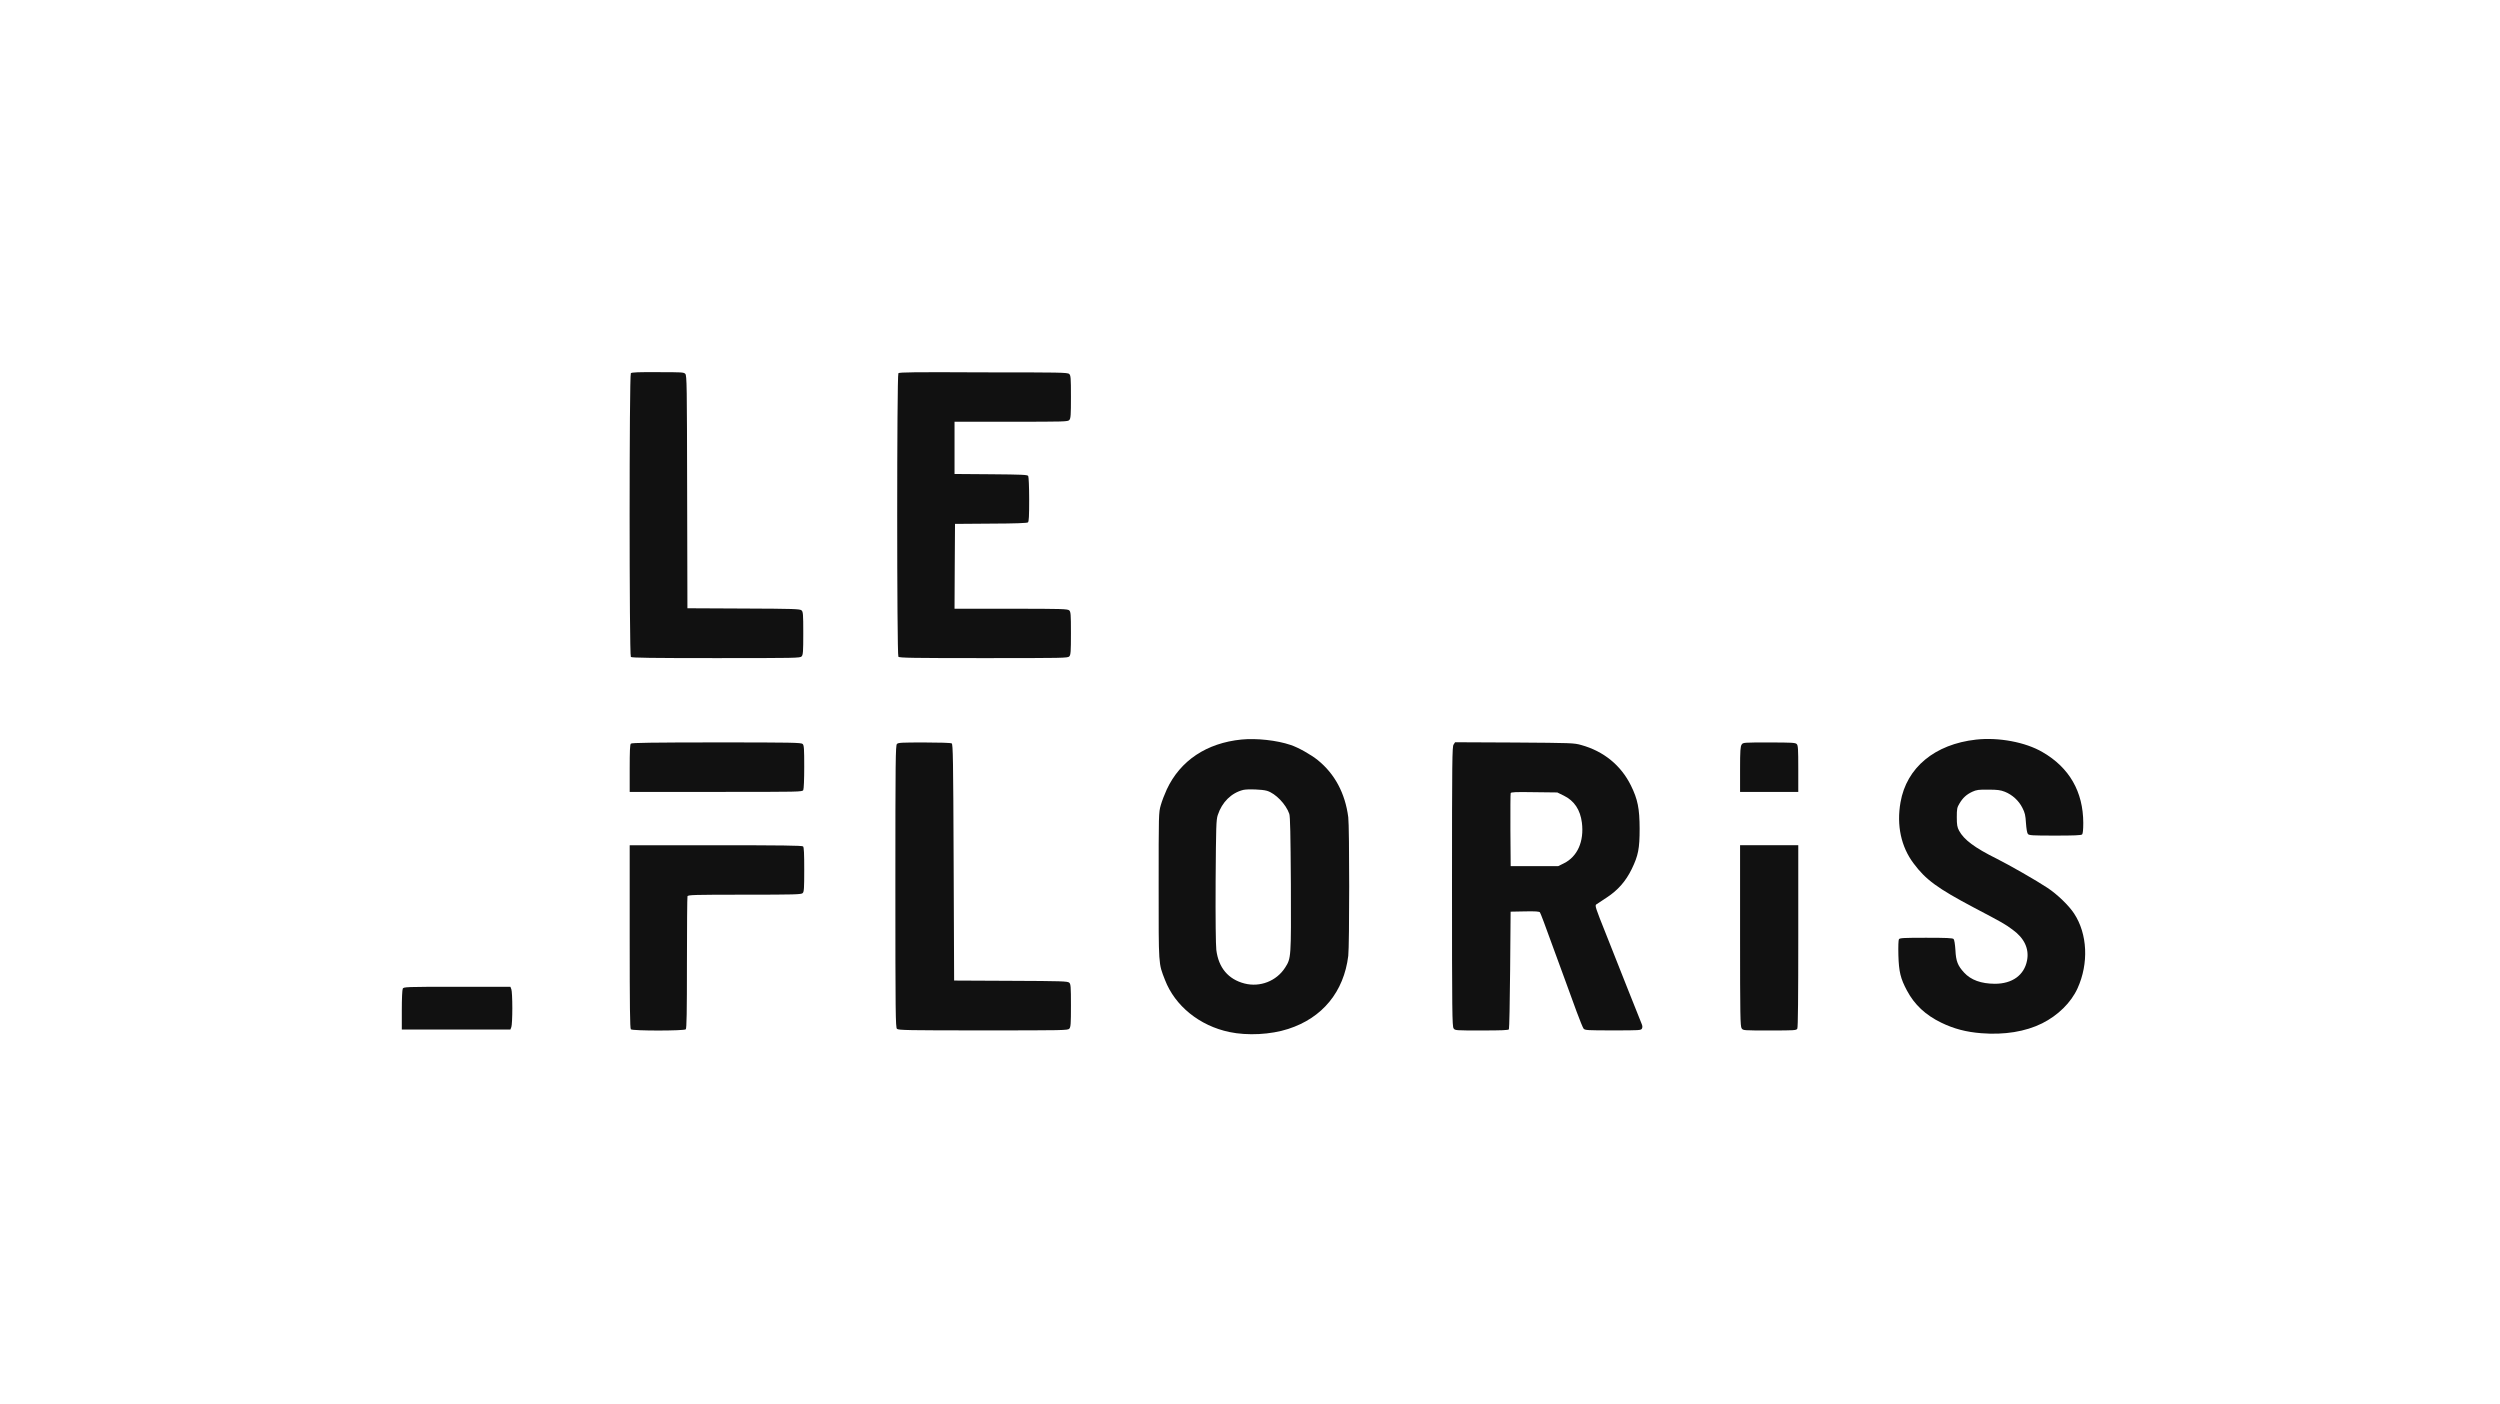<svg xmlns="http://www.w3.org/2000/svg" xmlns:xlink="http://www.w3.org/1999/xlink" id="Calque_1" x="0px" y="0px" viewBox="0 0 365.1 205.1" style="enable-background:new 0 0 365.1 205.1;" xml:space="preserve"><style type="text/css">	.st0{fill:#111111;}</style><g transform="translate(0,683) scale(0.1,-0.1)">	<path class="st0" d="M921.3,6285c-2.4-2.4-2.4-412,0-414.4c1.3-1.3,30.9-1.7,124.3-1.7c117.1,0,122.9,0.1,125.1,2.5   c2.1,2.3,2.4,6.8,2.4,33.8c0,28.3-0.3,31.3-2.5,33.4c-2.4,2.1-10.8,2.4-84.7,2.7l-82,0.4l-0.4,169.8   c-0.3,155.6-0.4,170.1-2.7,172.5c-2.1,2.4-5.2,2.5-40.1,2.5C933.3,6286.7,922.6,6286.3,921.3,6285z"></path>	<path class="st0" d="M1312,6284.9c-2.3-2.8-2.3-411.3,0-414c1.4-1.7,22.2-2,124.5-2c117.1,0,122.9,0.1,125.1,2.5   c2.1,2.3,2.4,6.8,2.4,33.8c0,28.3-0.3,31.3-2.5,33.4c-2.4,2.1-10.3,2.4-85,2.4H1394l0.3,62l0.4,61.9l52.3,0.4   c35.7,0.1,52.8,0.8,54.2,1.8c1.4,1.3,1.8,8.6,1.8,33.7c0,17.7-0.7,33-1.4,34.1c-1.1,1.8-9.1,2.1-54.5,2.5l-53.1,0.4v38.1v38.2h82.6   c78.3,0,82.9,0.1,85,2.5c2.1,2.3,2.4,6.8,2.4,33.8c0,28.3-0.3,31.3-2.5,33.4c-2.4,2.3-13.2,2.4-125.2,2.4   C1335.3,6286.7,1313.3,6286.5,1312,6284.9z"></path>	<path class="st0" d="M1813.2,5750c-51-5.1-89.4-30.6-109.2-72.8c-3.1-6.7-7.1-17-8.8-23.1c-3.1-10.9-3.1-11.9-3.1-118   c0-118-0.4-112.3,9.2-137.1c14.6-38,50.4-67,94.2-76.2c26.2-5.5,60.2-3.8,85.7,4.5c50.1,16.1,81.3,54.2,87.8,106.8   c1.8,15.3,1.8,188.1,0,202.4c-4.5,35-19.7,63.3-44.5,83.4c-9.8,7.9-28.6,18.6-39.8,22.2C1864.7,5748.9,1835.1,5752.1,1813.2,5750z    M1850.3,5675.1c12.6-3.8,27.8-19.7,32.6-33.7c1.3-4.1,1.8-28.9,2.3-102.8c0.4-107.8,0.4-107.9-8.4-121.7   c-12.6-19.7-36.7-29-59.3-23.2c-23.8,6.1-38,23.1-41.2,49.1c-0.8,7.8-1.3,44.2-1,100.6c0.6,80.4,0.8,89.1,3.1,96.2   c6.2,19,19.8,32.4,37.2,36.8C1822.3,5677.9,1843.3,5677.2,1850.3,5675.1z"></path>	<path class="st0" d="M2886,5749.9c-60.5-6.7-101.7-40.9-110.5-91.6c-5.9-33.6,0.8-64.9,19.1-89.2c17.7-23.8,34.7-36.3,88.4-64.7   c42.2-22.2,44.8-23.7,56.2-32.1c17.1-12.3,24.4-27.9,21.1-44.9c-4.1-21.5-21.5-34.1-47-34.1c-20.1,0.1-35,5.5-45,16.4   c-9.2,10.1-11.8,16.4-12.6,32.7c-0.6,8.9-1.6,15.2-2.7,16.3c-1.4,1.4-10.6,1.8-40.1,1.8c-32.4,0-38.4-0.3-39.7-2.1   c-0.8-1.3-1.1-10.2-0.8-23.4c0.7-24.2,3.1-34,12.5-51.6c11-20.7,27.2-35.8,50.1-46.9c18.3-8.9,36.5-13.7,58.5-15.4   c33.8-2.7,64.4,2.3,88.8,14.4c23.2,11.6,42.3,30.4,51.7,51.1c16.6,36.4,14.6,79.5-5,109.3c-7.8,11.9-24.9,28.3-38.9,37.5   c-16.4,10.9-55.7,33.3-73.6,42.3c-32.9,16.3-48.3,27.9-55.5,41.2c-2.7,5.2-3.3,8.4-3.3,19.7c0,12,0.4,14.2,3.8,19.8   c5,8.5,10.3,13.3,18.8,17.3c6.1,2.8,9.3,3.3,23.4,3.1c13.5,0,17.7-0.6,24.2-3.1c10.9-4.4,20.3-12.9,25.6-23.5   c3.7-7.2,4.5-10.8,5.2-22.2c0.6-8.4,1.6-14.4,2.8-15.9c1.7-2.1,6.2-2.4,39.7-2.4c27.5,0,38.2,0.4,39.5,1.7   c1.1,1.1,1.7,6.9,1.7,16.7c-0.1,45.6-20.3,80.9-59.5,103.5C2958.1,5746.2,2918.8,5753.5,2886,5749.9z"></path>	<path class="st0" d="M921.3,5744c-1.3-1.3-1.7-11.2-1.7-36.1v-34.4h126c123.1,0,126,0,127.5,2.7c0.8,1.7,1.4,15.2,1.4,34   c0,26.3-0.3,31.4-2.3,33.3c-2,2-15.3,2.3-125.8,2.3C952.3,5745.7,922.6,5745.3,921.3,5744z"></path>	<path class="st0" d="M1309.9,5743.5c-2-2-2.3-22.8-2.3-208s0.3-206.1,2.3-208c2-2,15.3-2.3,125.8-2.3c118,0,123.8,0.1,125.9,2.5   c2.1,2.3,2.4,6.8,2.4,33.8c0,28.3-0.3,31.3-2.5,33.4c-2.4,2.1-10.8,2.4-85.4,2.7l-82.7,0.4l-0.7,172.5   c-0.6,151.3-1,172.6-2.8,173.8c-1.1,0.9-18.6,1.4-39.9,1.4C1317.4,5745.7,1311.7,5745.5,1309.9,5743.5z"></path>	<path class="st0" d="M2122.8,5742.6c-2-2.8-2.3-22.7-2.3-207.2c0-182.4,0.3-204.4,2.3-207.2c2.1-3.1,2.4-3.1,40.9-3.1   c29.5,0,39.1,0.4,39.9,1.7c0.6,1,1.4,40.1,1.8,86.8l0.7,85l20.7,0.4c15.4,0.3,21.1-0.1,22.1-1.4c1.1-1.7,6.8-16.6,22.2-59.2   c2.7-7.4,8.9-24.6,14-38.2c5-13.6,12.7-35,17.3-47.4s9.2-23.8,10.3-25.1c2-2.3,5.8-2.5,42.9-2.5c39.1,0,40.9,0.1,42.3,2.7   c1,2.1,0.8,4.1-0.7,7.5c-1.1,2.5-9.8,24.4-19.4,48.6c-9.5,24.2-24.4,61.7-33.1,83.6c-14.4,36-15.7,39.8-13.6,41.5   c1.4,1,8.4,5.7,15.6,10.3c16.1,10.6,27.5,23.5,36.3,41.5c9.5,19.7,11.5,29.6,11.5,58.9c-0.1,29.6-2.8,42.9-12.7,63   c-14.6,29.5-39.7,50-72.4,59.1c-10.9,3.1-13.7,3.1-97.9,3.7l-86.5,0.4L2122.8,5742.6z M2283.7,5668.1c15.4-7.5,24.1-20.7,26.5-39.5   c3.4-27.5-6.5-49.7-26.5-59.5l-8.1-4h-34.7h-34.7l-0.4,52.4c-0.1,28.7,0,53.3,0.4,54.2c0.6,1.6,7.4,1.8,34.4,1.4l33.7-0.4   L2283.7,5668.1z"></path>	<path class="st0" d="M2543.5,5742.6c-1.8-2.7-2.3-8.6-2.3-36.1v-33h42.5h42.5v33.8c0,28.9-0.3,34.3-2.3,36.1   c-1.8,2-7.5,2.3-40.2,2.3C2546,5745.7,2545.6,5745.7,2543.5,5742.6z"></path>	<path class="st0" d="M919.6,5462.1c0-102,0.4-134,1.7-135.3c2.4-2.4,77.8-2.4,80.2,0c1.3,1.3,1.7,24.8,1.7,96.9   c0,52.4,0.4,96.2,0.8,97.4c0.8,2,9.5,2.3,83.4,2.3c73.2,0,82.9,0.3,84.8,2.3c2,1.8,2.3,6.9,2.3,34.4c0,23.1-0.4,32.6-1.7,33.8   c-1.3,1.3-31.6,1.7-127.5,1.7H919.6V5462.1z"></path>	<path class="st0" d="M2541.2,5463.5c0-117.3,0.3-132.4,2.3-135.3c2.1-3.1,2.4-3.1,40.9-3.1c37,0,38.9,0.1,40.4,2.7   c1,1.8,1.4,46.6,1.4,135.3v132.6h-42.5h-42.5L2541.2,5463.5L2541.2,5463.5z"></path>	<path class="st0" d="M588.2,5386.2c-0.8-1.7-1.4-14.3-1.4-31.2v-28.5h79.3h79.3l1.4,3.7c0.8,2,1.4,14.3,1.4,27.5   s-0.6,25.5-1.4,27.5l-1.4,3.7h-77.8C592,5388.9,589.6,5388.7,588.2,5386.2z"></path></g></svg>